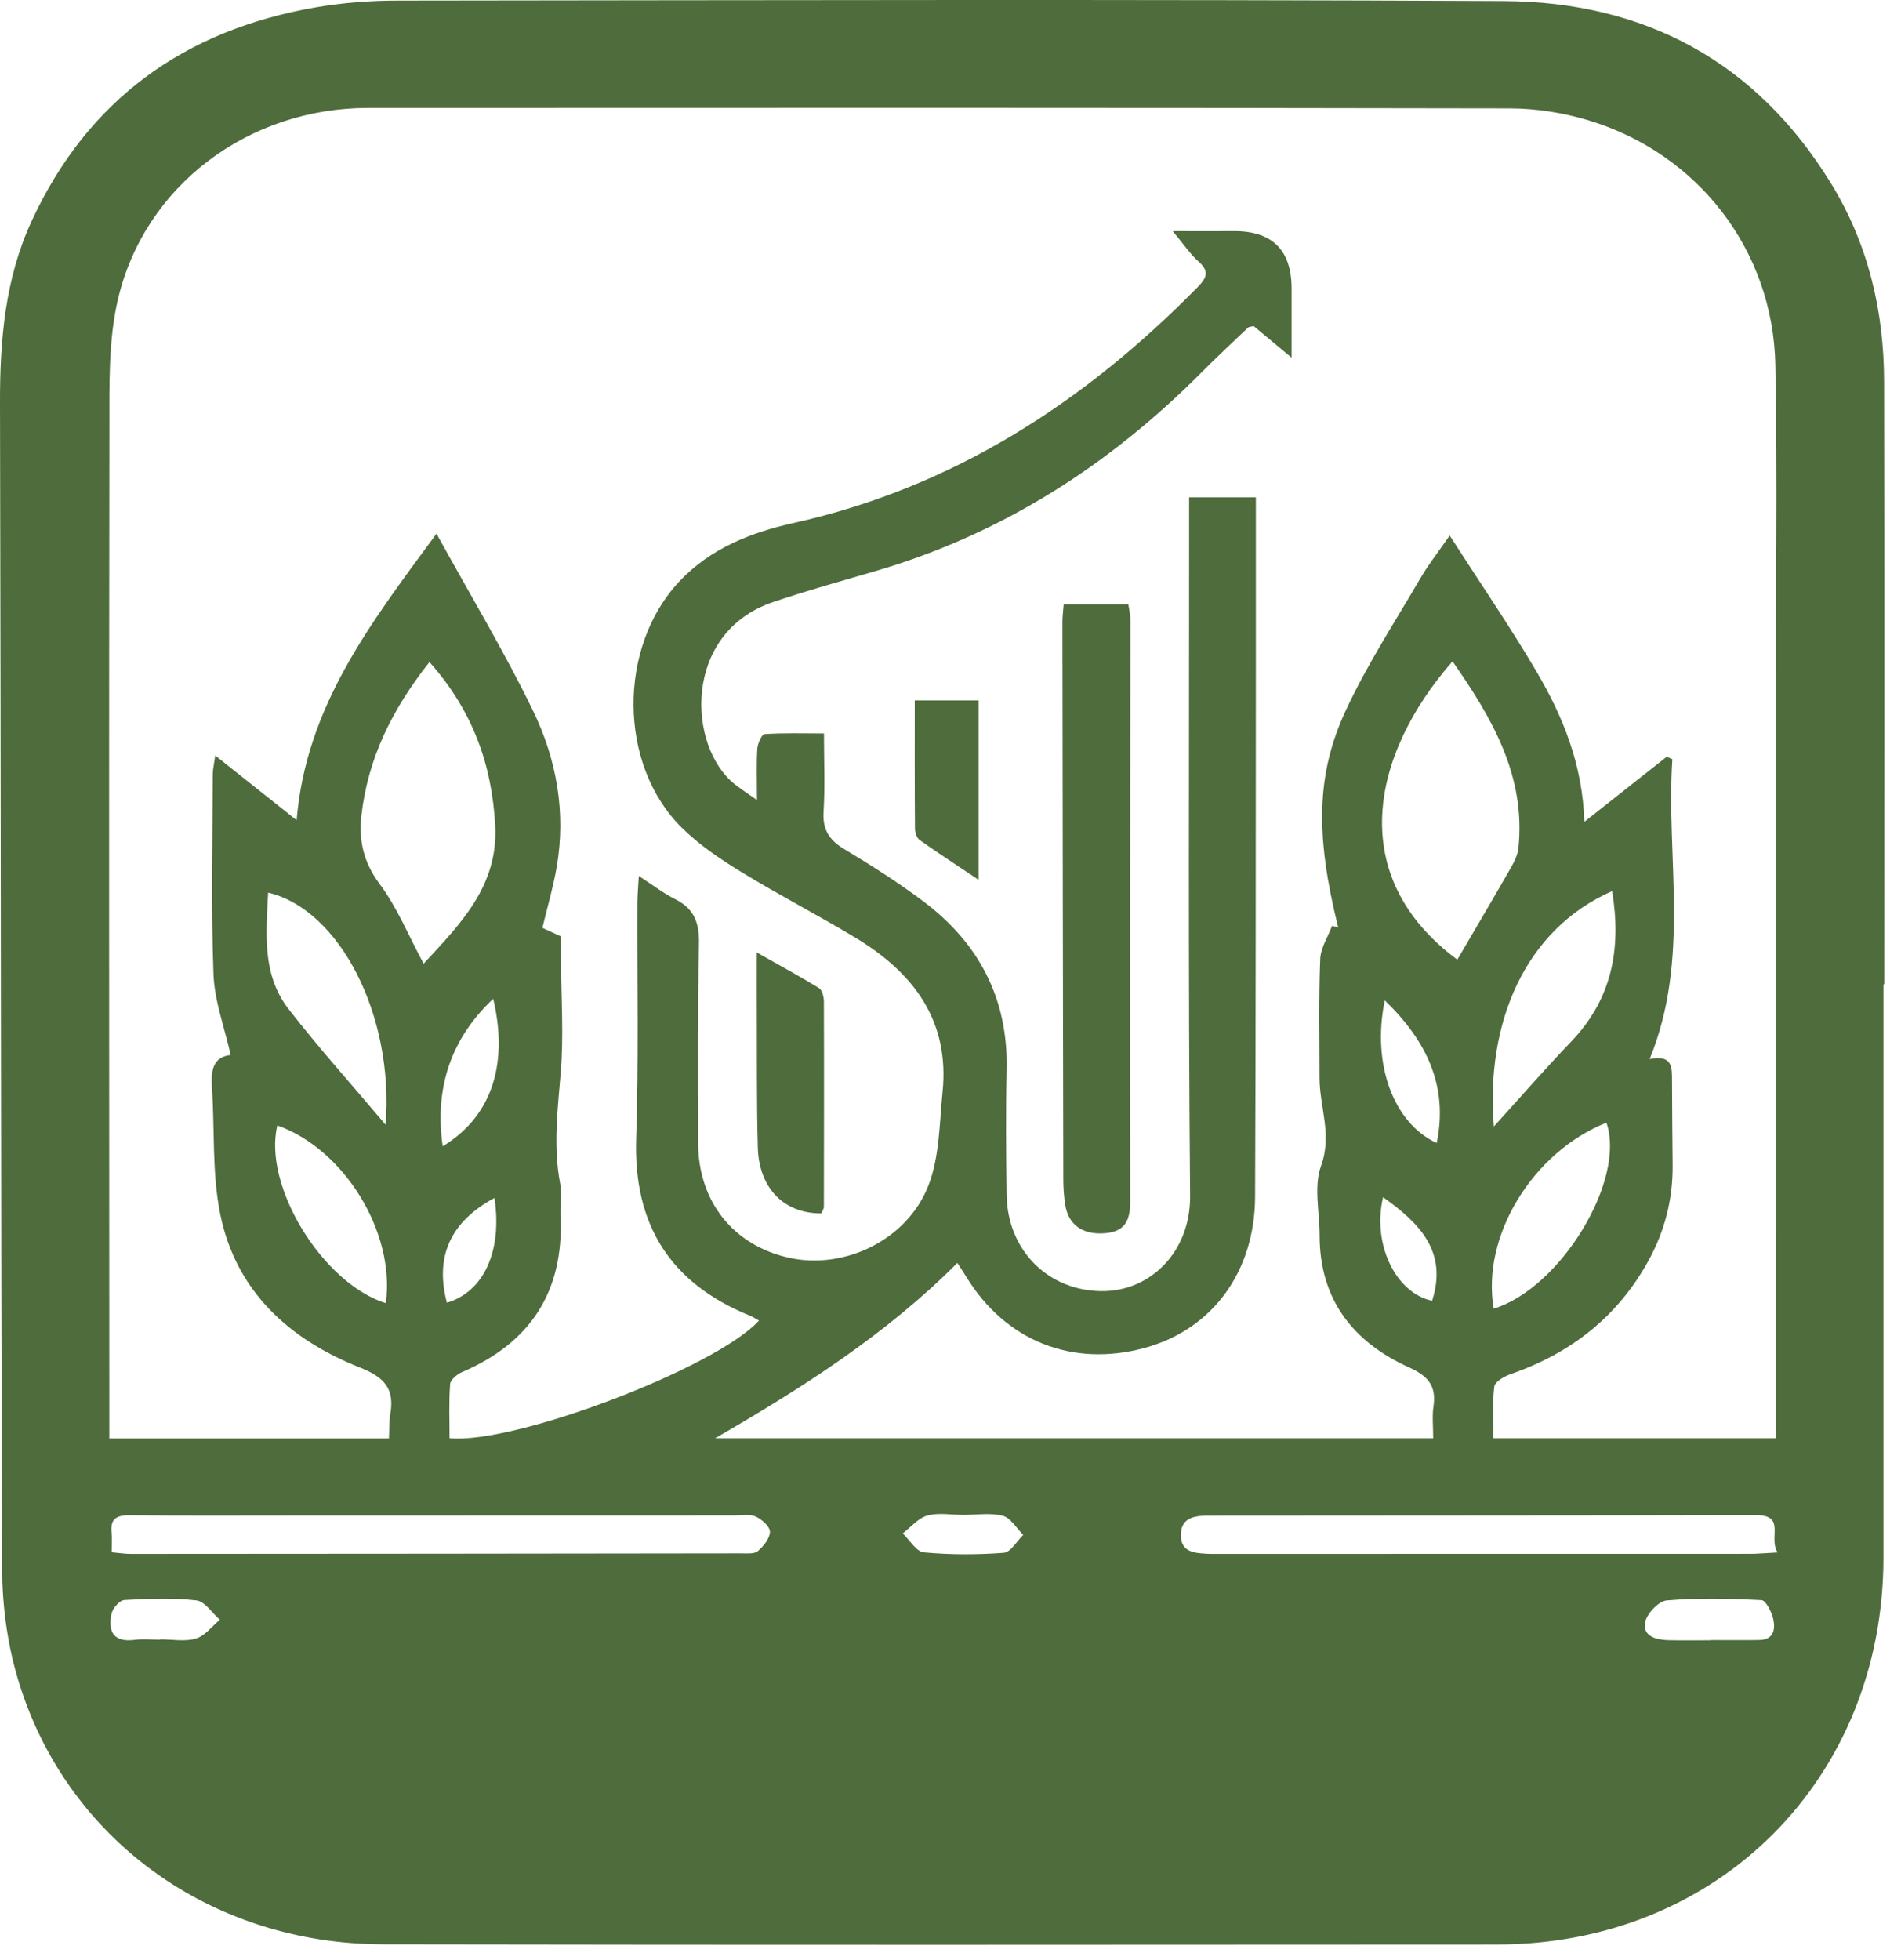 <svg width="97" height="100" viewBox="0 0 97 100" fill="none" xmlns="http://www.w3.org/2000/svg">
<path d="M96.104 50.215C96.104 59.962 96.104 69.706 96.104 79.453C96.104 90.735 87.677 99.191 76.394 99.197C57.445 99.208 38.495 99.221 19.543 99.187C10.717 99.171 3.292 93.765 0.888 85.57C0.368 83.796 0.115 81.881 0.109 80.029C0.035 60.213 0.052 40.397 0 20.581C-0.008 17.367 0.254 14.22 1.612 11.283C4.481 5.071 9.424 1.532 16.106 0.377C17.483 0.139 18.902 0.031 20.301 0.031C39.108 0.011 57.913 -0.038 76.719 0.055C83.901 0.089 89.602 3.128 93.425 9.349C95.327 12.444 96.13 15.861 96.137 19.463C96.156 29.715 96.143 39.966 96.143 50.217H96.104V50.215ZM28.625 47.761C28.625 48.194 28.625 48.554 28.625 48.913C28.631 50.863 28.772 52.823 28.608 54.757C28.45 56.635 28.226 58.485 28.579 60.362C28.683 60.921 28.579 61.515 28.605 62.091C28.764 65.894 27.063 68.504 23.578 69.996C23.325 70.105 22.985 70.386 22.968 70.609C22.898 71.528 22.939 72.455 22.939 73.369C26.277 73.689 36.557 69.765 38.727 67.367C38.562 67.278 38.415 67.177 38.252 67.112C34.194 65.457 32.313 62.472 32.461 58.065C32.593 54.062 32.508 50.053 32.524 46.046C32.524 45.665 32.563 45.285 32.595 44.686C33.323 45.158 33.858 45.574 34.451 45.87C35.424 46.355 35.69 47.083 35.666 48.149C35.591 51.541 35.612 54.935 35.623 58.327C35.634 61.311 37.427 63.54 40.278 64.168C43.08 64.785 46.292 63.267 47.377 60.467C47.943 59.009 47.932 57.315 48.094 55.717C48.467 52.054 46.598 49.609 43.637 47.828C41.72 46.676 39.73 45.649 37.824 44.482C36.756 43.828 35.686 43.109 34.798 42.234C31.527 39.011 31.519 32.985 34.681 29.643C36.266 27.967 38.313 27.168 40.475 26.685C48.647 24.867 55.326 20.533 61.116 14.642C61.601 14.148 61.705 13.828 61.148 13.334C60.737 12.968 60.423 12.491 59.838 11.79C61.086 11.79 62.004 11.798 62.92 11.79C64.911 11.768 65.906 12.749 65.905 14.733C65.905 15.82 65.905 16.91 65.905 18.246C65.077 17.555 64.503 17.079 63.971 16.635C63.819 16.674 63.728 16.667 63.685 16.711C62.901 17.458 62.108 18.194 61.346 18.961C56.633 23.709 51.17 27.222 44.718 29.119C42.953 29.637 41.179 30.126 39.437 30.718C34.826 32.283 35.064 38.075 37.486 40.003C37.778 40.235 38.094 40.438 38.625 40.813C38.625 39.765 38.593 38.981 38.642 38.203C38.66 37.934 38.865 37.462 39.011 37.451C39.998 37.384 40.99 37.417 42.043 37.417C42.043 38.818 42.103 40.12 42.023 41.413C41.967 42.333 42.316 42.858 43.083 43.319C44.471 44.155 45.848 45.026 47.141 46.002C49.97 48.138 51.447 50.969 51.365 54.575C51.315 56.704 51.333 58.836 51.365 60.965C51.408 63.793 53.487 65.849 56.221 65.866C58.718 65.881 60.752 63.841 60.726 61.004C60.624 49.635 60.678 38.264 60.676 26.893C60.676 26.399 60.676 25.905 60.676 25.37H64.081C64.081 28.4 64.083 31.352 64.081 34.304C64.072 43.219 64.081 52.136 64.042 61.051C64.025 64.898 61.85 67.818 58.426 68.758C54.722 69.773 51.304 68.411 49.294 65.119C49.169 64.911 49.032 64.71 48.85 64.428C45.181 68.106 40.895 70.824 36.489 73.371H73.13C73.13 72.756 73.072 72.247 73.143 71.757C73.297 70.709 72.888 70.204 71.898 69.756C69.041 68.467 67.334 66.295 67.334 63.02C67.334 61.829 67.025 60.525 67.408 59.472C67.986 57.885 67.332 56.477 67.33 54.991C67.33 52.97 67.287 50.947 67.365 48.929C67.386 48.355 67.759 47.796 67.971 47.228C68.075 47.259 68.179 47.289 68.283 47.319C67.139 42.697 67.126 39.557 68.671 36.239C69.76 33.895 71.19 31.707 72.496 29.468C72.888 28.796 73.375 28.181 73.971 27.319C75.534 29.754 77.04 31.948 78.387 34.233C79.739 36.529 80.752 38.978 80.843 41.924C82.374 40.715 83.711 39.661 85.045 38.606C85.14 38.647 85.238 38.69 85.333 38.731C85.004 43.776 86.266 48.903 84.174 54.029C85.344 53.789 85.316 54.454 85.316 55.119C85.318 56.563 85.337 58.006 85.348 59.451C85.361 61.183 84.943 62.81 84.107 64.326C82.532 67.181 80.144 69.039 77.085 70.098C76.758 70.211 76.275 70.49 76.247 70.739C76.143 71.61 76.206 72.502 76.206 73.367H90.611C90.611 72.886 90.611 72.496 90.611 72.106C90.611 60.122 90.607 48.138 90.607 36.154C90.607 30.306 90.702 24.458 90.588 18.612C90.473 12.773 86.648 7.83 81.068 6.143C79.775 5.751 78.376 5.532 77.027 5.53C57.607 5.491 38.188 5.5 18.768 5.508C12.686 5.511 7.384 9.453 6.019 15.266C5.525 17.369 5.586 19.63 5.582 21.818C5.554 38.422 5.573 55.026 5.577 71.63C5.577 72.195 5.577 72.76 5.577 73.38H19.846C19.868 72.929 19.846 72.537 19.912 72.158C20.141 70.856 19.639 70.265 18.354 69.758C14.759 68.333 12.032 65.868 11.237 61.935C10.812 59.843 10.962 57.636 10.815 55.485C10.754 54.61 10.869 53.912 11.77 53.821C11.454 52.403 10.942 51.056 10.893 49.691C10.767 46.303 10.849 42.907 10.856 39.513C10.856 39.254 10.921 38.996 10.981 38.541C12.448 39.704 13.756 40.744 15.136 41.842C15.617 36.044 18.891 31.82 22.272 27.224C24.038 30.43 25.749 33.271 27.191 36.243C28.404 38.74 28.889 41.456 28.402 44.252C28.224 45.273 27.93 46.273 27.676 47.334C27.973 47.471 28.261 47.603 28.627 47.772L28.625 47.761ZM74.361 48.957C75.283 47.378 76.175 45.873 77.044 44.354C77.237 44.016 77.44 43.642 77.479 43.267C77.861 39.57 76.132 36.63 74.116 33.737C69.931 38.521 68.656 44.729 74.361 48.957ZM21.616 49.163C23.438 47.183 25.435 45.231 25.268 42.115C25.101 39.009 24.118 36.247 21.913 33.774C20.007 36.182 18.779 38.677 18.443 41.584C18.294 42.881 18.551 43.997 19.379 45.106C20.267 46.297 20.841 47.72 21.616 49.163ZM5.701 79.189C6.106 79.225 6.383 79.271 6.663 79.271C17.055 79.267 27.445 79.258 37.837 79.243C38.12 79.243 38.493 79.282 38.67 79.128C38.961 78.877 39.283 78.478 39.286 78.14C39.286 77.874 38.872 77.508 38.558 77.365C38.257 77.226 37.85 77.306 37.49 77.306C29.985 77.306 22.48 77.306 14.975 77.311C12.197 77.311 9.42 77.328 6.641 77.298C5.956 77.289 5.612 77.467 5.694 78.201C5.727 78.485 5.699 78.773 5.699 79.191L5.701 79.189ZM90.709 79.2C90.202 78.444 91.177 77.285 89.567 77.289C80.302 77.315 71.036 77.306 61.77 77.317C61.068 77.317 60.267 77.348 60.254 78.288C60.239 79.247 61.051 79.236 61.748 79.271C61.857 79.275 61.965 79.271 62.073 79.271C71.159 79.271 80.245 79.271 89.329 79.267C89.68 79.267 90.031 79.232 90.709 79.197V79.2ZM82.262 45.459C77.806 47.415 75.792 52.193 76.225 57.469C77.579 55.977 78.844 54.519 80.178 53.128C82.253 50.965 82.743 48.392 82.26 45.459H82.262ZM64.339 86.945C64.287 88.953 65.985 90.62 68.142 90.681C70.41 90.744 72.177 89.143 72.225 86.98C72.27 84.93 70.678 83.495 68.294 83.434C66.015 83.375 64.393 84.816 64.339 86.945ZM74.471 83.62C74.471 85.712 74.488 87.722 74.462 89.734C74.454 90.41 74.659 90.705 75.385 90.716C76.141 90.729 76.305 90.393 76.279 89.734C76.245 88.875 76.271 88.013 76.271 87.151C76.867 87.465 77.178 87.807 77.469 88.166C78.034 88.868 78.526 89.644 79.171 90.259C79.472 90.545 80.059 90.568 80.525 90.614C80.646 90.627 80.921 90.282 80.923 90.101C80.951 87.948 80.941 85.795 80.941 83.603H79.063V86.845C77.352 85.907 77.213 83.144 74.469 83.62H74.471ZM24.128 83.416C21.928 83.408 20.21 84.98 20.202 87.012C20.193 88.981 22.077 90.696 24.237 90.688C26.297 90.679 28.023 89.022 28.034 87.044C28.044 85.026 26.32 83.425 24.128 83.416ZM19.675 57.38C20.119 51.768 17.306 46.384 13.682 45.537C13.578 47.601 13.36 49.715 14.72 51.469C16.234 53.423 17.891 55.264 19.678 57.38H19.675ZM42.259 83.527C40.769 83.527 39.335 83.495 37.904 83.562C37.676 83.573 37.291 84.034 37.284 84.294C37.232 86.13 37.271 87.972 37.256 89.81C37.25 90.454 37.512 90.727 38.157 90.711C39.203 90.688 40.249 90.707 41.293 90.707C42.716 90.707 42.849 90.523 42.478 88.909C41.724 88.909 40.938 88.877 40.156 88.918C39.227 88.966 39.121 88.55 39.416 87.772C40.111 87.74 40.771 87.707 41.376 87.677C41.696 86.503 41.378 86.016 40.254 86.146C39.74 86.204 39.123 86.237 39.305 85.251C39.866 85.251 40.401 85.251 40.934 85.251C41.914 85.25 42.357 84.675 42.262 83.527H42.259ZM76.219 66.761C79.635 65.708 82.981 60.191 81.969 57.272C78.19 58.777 75.576 63.089 76.219 66.761ZM50.724 84.478C49.27 83.183 47.494 83.033 45.974 84.01C44.298 85.089 43.882 87.528 45.095 89.161C46.346 90.848 49.019 91.236 50.464 89.888C50.724 89.646 50.953 89.063 50.837 88.803C50.702 88.511 50.174 88.322 49.786 88.253C49.569 88.214 49.309 88.558 49.041 88.639C48.283 88.866 47.514 88.905 46.962 88.21C46.392 87.493 46.325 86.672 46.819 85.892C47.273 85.171 48.073 85.039 48.738 85.355C49.814 85.868 50.245 85.29 50.726 84.478H50.724ZM19.686 66.481C20.184 62.892 17.581 58.628 14.152 57.413C13.405 60.48 16.446 65.463 19.686 66.481ZM18.904 84.482C17.772 83.267 16.491 83.12 15.097 83.616C13.589 84.153 12.937 85.346 12.842 86.858C12.758 88.212 13.273 89.314 14.451 90.059C15.612 90.794 16.825 90.856 18.047 90.269C19.032 89.795 19.264 89.059 18.579 88.571C18.343 88.403 17.839 88.519 17.488 88.615C16.699 88.827 15.972 88.84 15.441 88.125C14.923 87.428 14.865 86.652 15.307 85.894C15.714 85.193 16.455 84.98 17.083 85.312C18.103 85.851 18.408 85.182 18.904 84.48V84.482ZM30.067 83.549C30.067 85.678 30.083 87.651 30.059 89.624C30.052 90.285 30.119 90.711 30.971 90.701C31.789 90.69 31.948 90.315 31.895 89.628C31.869 89.282 31.919 88.931 31.939 88.498C32.383 88.498 32.738 88.478 33.091 88.502C33.801 88.552 34.265 88.4 34.28 87.532C34.295 86.659 33.782 86.663 33.158 86.637C32.664 86.616 31.902 86.966 31.934 85.944C31.965 85 32.682 85.422 33.132 85.325C33.271 85.294 33.42 85.32 33.563 85.318C34.919 85.303 35.051 85.123 34.75 83.627C34.564 83.603 34.356 83.555 34.148 83.555C32.857 83.549 31.564 83.551 30.07 83.551L30.067 83.549ZM55.933 85.439C56.349 85.407 56.63 85.37 56.914 85.366C57.731 85.357 57.789 84.801 57.813 84.183C57.841 83.419 57.295 83.549 56.847 83.544C55.84 83.534 54.833 83.544 53.825 83.536C52.316 83.523 52.199 83.679 52.582 85.236C53.493 85.363 53.964 85.893 53.994 86.826C54.02 87.688 54.051 88.552 54.048 89.414C54.048 90.161 54.098 90.742 55.129 90.696C56.145 90.651 55.926 89.999 55.928 89.416C55.933 88.125 55.928 86.832 55.928 85.439H55.933ZM60.042 83.668C60.042 85.693 60.059 87.662 60.033 89.628C60.024 90.313 60.167 90.705 60.975 90.698C61.751 90.692 61.976 90.345 61.965 89.644C61.943 88.136 61.959 86.629 61.959 85.119C61.959 83.975 61.319 83.491 60.042 83.666V83.668ZM87.302 83.674C87.302 83.674 87.302 83.668 87.302 83.666C88.127 83.666 88.952 83.676 89.778 83.663C90.501 83.653 90.596 83.115 90.484 82.606C90.403 82.238 90.107 81.641 89.879 81.63C88.268 81.547 86.643 81.508 85.041 81.645C84.625 81.68 84.007 82.344 83.938 82.788C83.83 83.486 84.532 83.659 85.145 83.672C85.862 83.687 86.581 83.676 87.297 83.676L87.302 83.674ZM22.589 58.478C25.292 56.832 25.887 53.997 25.166 50.954C22.989 53.001 22.168 55.524 22.589 58.478ZM70.659 51.034C69.985 54.298 71.112 57.302 73.31 58.309C73.908 55.394 72.788 53.092 70.659 51.034ZM49.134 77.287C49.134 77.287 49.134 77.283 49.134 77.278C48.523 77.278 47.88 77.157 47.315 77.315C46.849 77.447 46.477 77.909 46.061 78.225C46.42 78.563 46.754 79.158 47.141 79.193C48.493 79.319 49.866 79.317 51.22 79.215C51.571 79.189 51.883 78.621 52.212 78.301C51.867 77.961 51.571 77.432 51.166 77.326C50.527 77.161 49.814 77.283 49.132 77.283L49.134 77.287ZM8.17 83.646C8.17 83.646 8.17 83.635 8.17 83.629C8.783 83.629 9.433 83.757 9.996 83.59C10.457 83.453 10.815 82.966 11.217 82.632C10.821 82.286 10.451 81.692 10.02 81.643C8.809 81.504 7.57 81.554 6.349 81.623C6.108 81.636 5.749 82.043 5.69 82.321C5.499 83.222 5.788 83.798 6.87 83.655C7.295 83.599 7.735 83.646 8.168 83.646H8.17ZM70.572 61.073C70.001 63.484 71.237 65.979 73.076 66.356C73.882 63.837 72.42 62.388 70.572 61.073ZM25.231 61.11C23.024 62.307 22.168 64.055 22.803 66.457C24.681 65.901 25.638 63.832 25.231 61.11Z" fill="#4F6C3C"/>
<path d="M54.276 30.826H57.575C57.611 31.095 57.679 31.365 57.679 31.638C57.672 41.528 57.646 51.419 57.67 61.309C57.672 62.355 57.33 62.862 56.299 62.918C55.225 62.977 54.516 62.472 54.356 61.474C54.289 61.047 54.256 60.612 54.256 60.181C54.237 50.687 54.222 41.194 54.211 31.701C54.211 31.454 54.248 31.205 54.276 30.826Z" fill="#4F6C3C"/>
<path d="M41.909 61.9C39.998 61.909 38.725 60.609 38.668 58.543C38.601 56.133 38.629 53.72 38.616 51.307C38.612 50.519 38.616 49.73 38.616 48.591C39.806 49.262 40.817 49.81 41.796 50.412C41.956 50.512 42.036 50.854 42.039 51.084C42.052 54.575 42.045 58.069 42.039 61.56C42.039 61.66 41.967 61.757 41.911 61.898L41.909 61.9Z" fill="#4F6C3C"/>
<path d="M46.676 35.732H49.938V44.887C48.848 44.159 47.876 43.525 46.929 42.855C46.784 42.754 46.689 42.483 46.687 42.29C46.669 40.142 46.676 37.993 46.676 35.732Z" fill="#4F6C3C"/>
<path d="M70.204 86.904C70.232 87.909 69.42 88.753 68.396 88.784C67.33 88.814 66.377 87.965 66.377 86.98C66.377 86.022 67.161 85.281 68.201 85.253C69.329 85.225 70.176 85.92 70.202 86.901L70.204 86.904Z" fill="#4F6C3C"/>
<path d="M24.2 85.204C25.331 85.23 26.037 85.953 25.987 87.034C25.941 88.056 25.11 88.834 24.083 88.816C23.054 88.799 22.262 87.969 22.292 86.941C22.322 85.892 23.106 85.18 24.2 85.204Z" fill="#4F6C3C"/>
<rect x="12" y="81.734" width="71" height="11" fill="#4F6C3C"/>
</svg>
